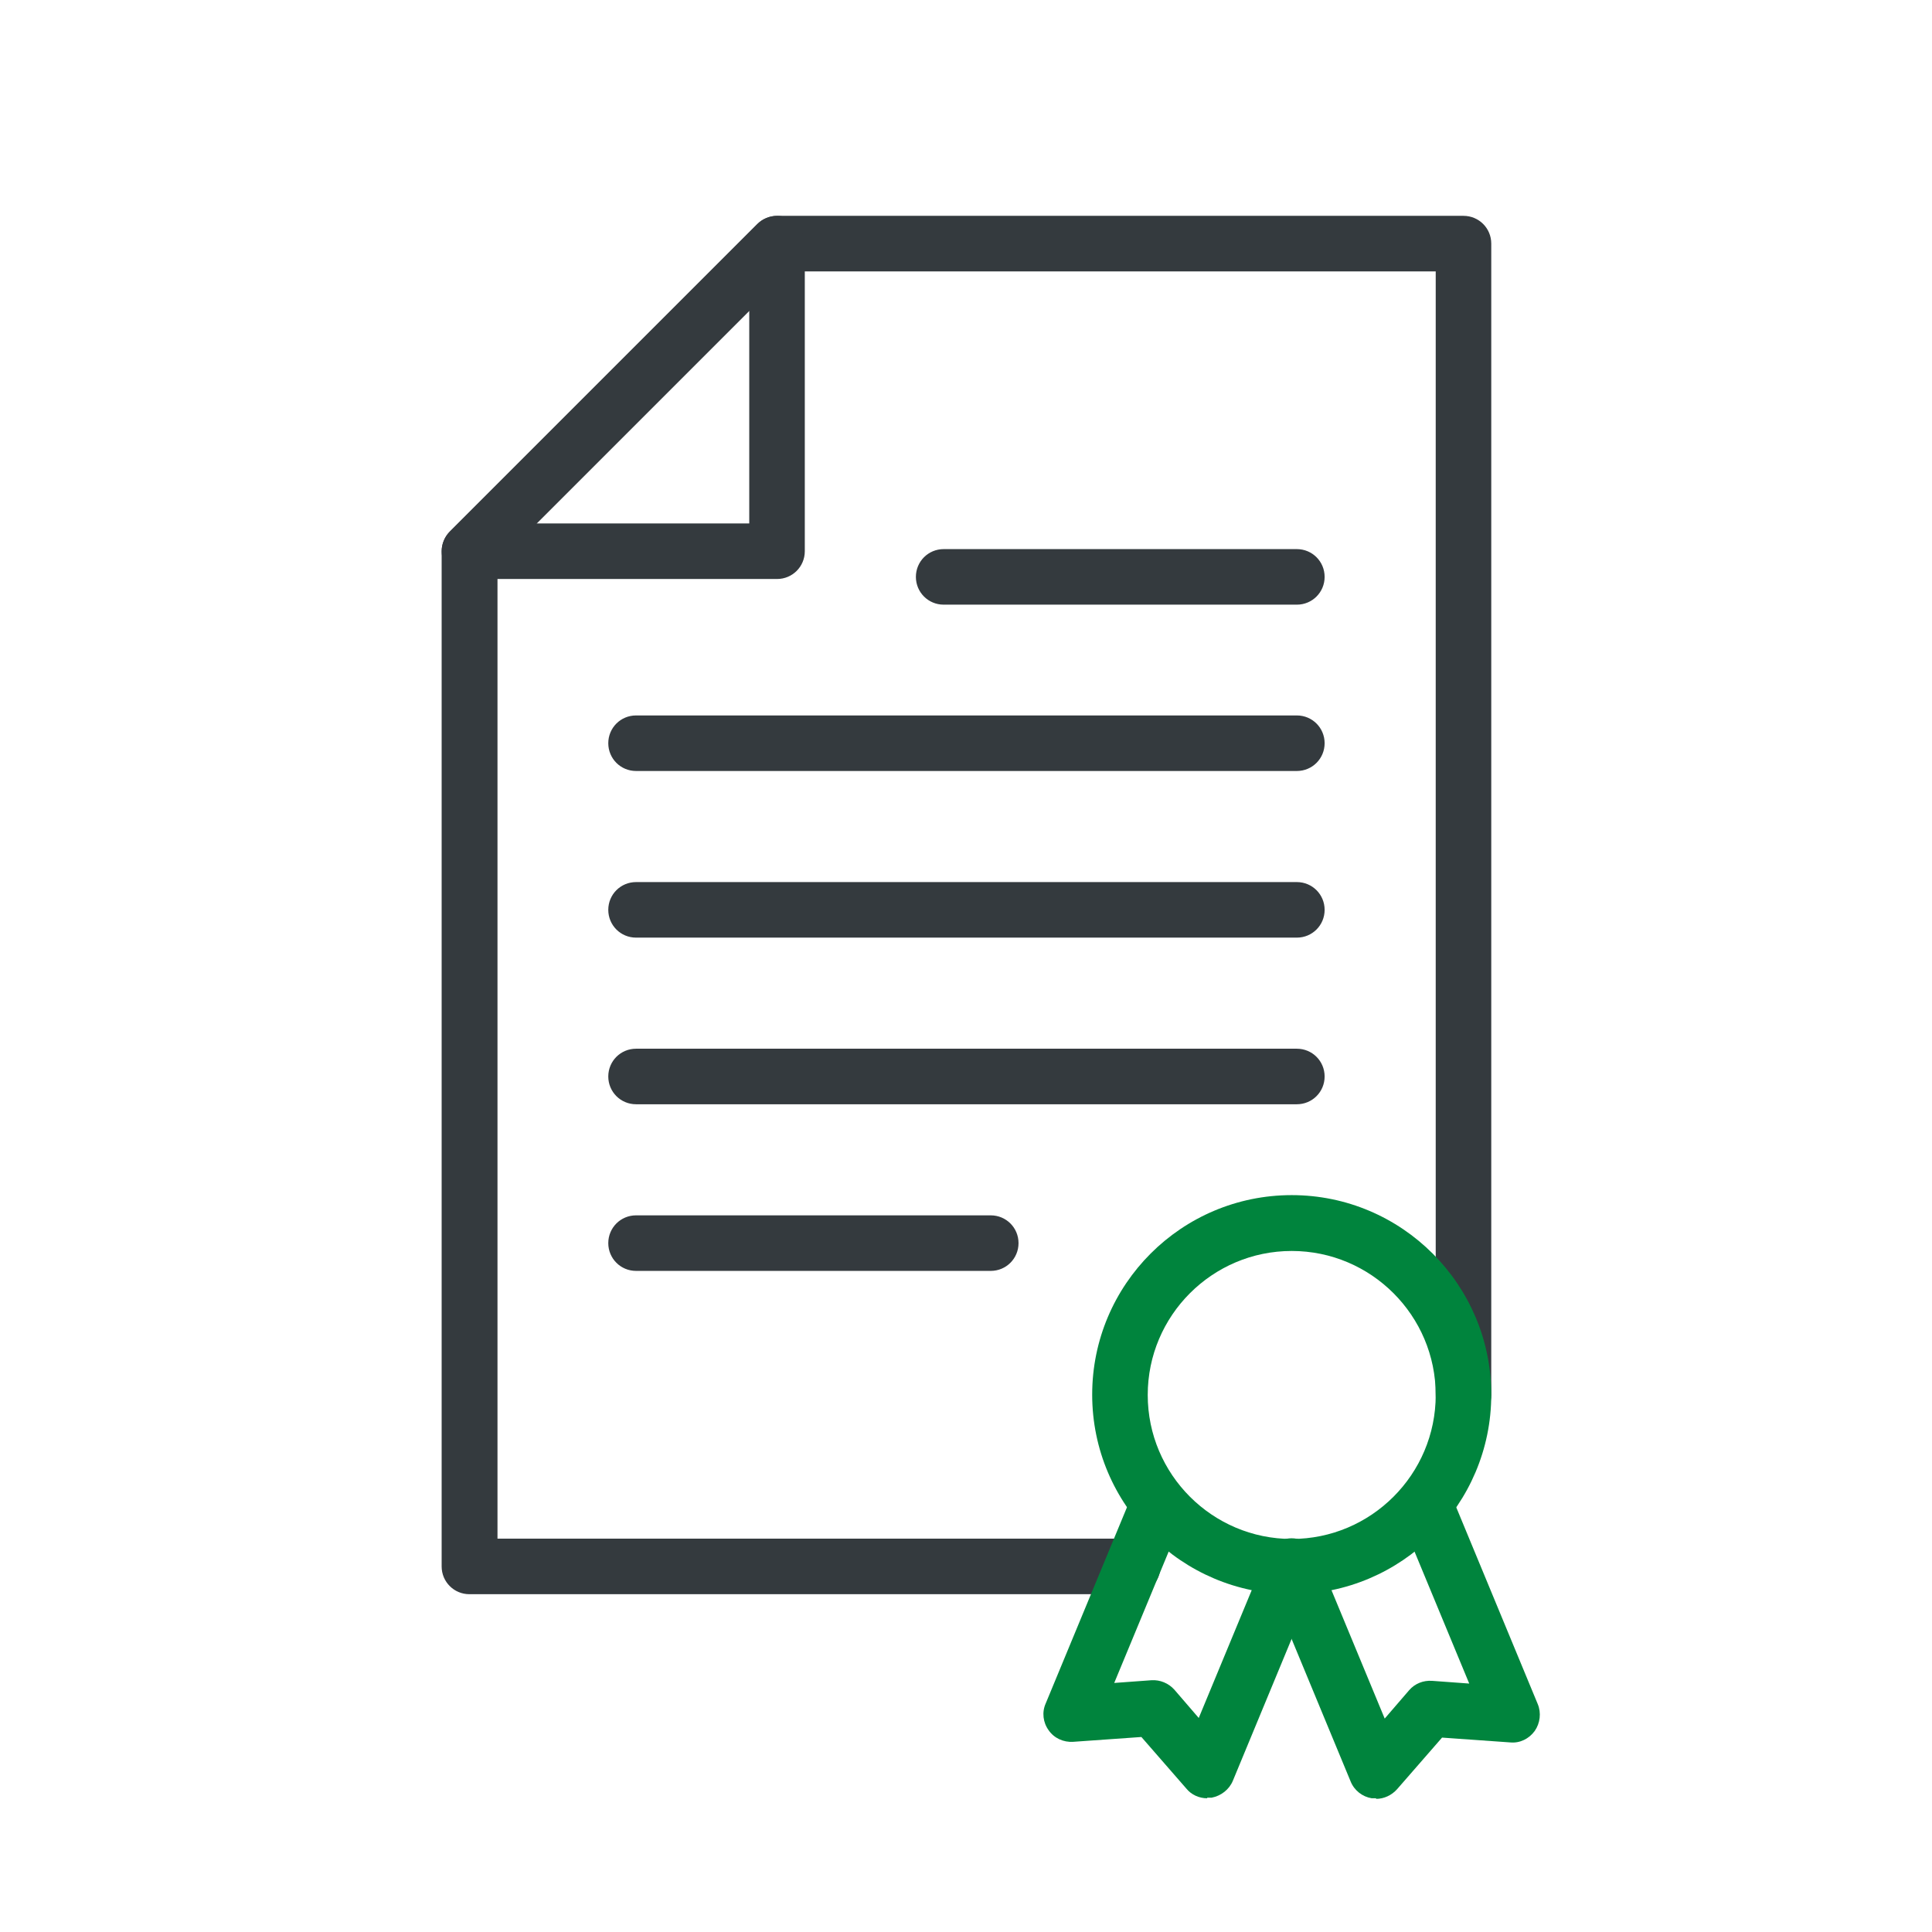 <?xml version="1.0" encoding="UTF-8"?>
<svg id="Layer_1" xmlns="http://www.w3.org/2000/svg" viewBox="0 0 64 64">
  <defs>
    <style>
      .cls-1 {
        fill: #00843d;
      }

      .cls-2 {
        fill: #343a3e;
      }
    </style>
  </defs>
  <path class="cls-2" d="M37.51,52.81H15.55c-.51,0-.92-.41-.92-.92V18.26c0-.24.1-.48.27-.65l10.19-10.19c.17-.17.41-.27.65-.27h22.74c.51,0,.92.41.92.92v38.14c0,.51-.41.92-.92.92s-.92-.41-.92-.92V8.99h-21.43l-9.65,9.65v32.33h21.04c.51,0,.92.41.92.92s-.41.92-.92.92Z"/>
  <path class="cls-2" d="M42.96,20.03h-11.7c-.51,0-.92-.41-.92-.92s.41-.92.92-.92h11.7c.51,0,.92.41.92.92s-.41.92-.92.92Z"/>
  <path class="cls-2" d="M42.96,25.54h-21.89c-.51,0-.92-.41-.92-.92s.41-.92.92-.92h21.89c.51,0,.92.41.92.92s-.41.92-.92.92Z"/>
  <path class="cls-2" d="M42.96,31.06h-21.89c-.51,0-.92-.41-.92-.92s.41-.92.92-.92h21.89c.51,0,.92.41.92.92s-.41.92-.92.92Z"/>
  <path class="cls-2" d="M25.74,19.18h-10.19c-.37,0-.71-.22-.85-.57-.14-.34-.06-.74.2-1l10.19-10.19c.26-.26.66-.34,1-.2s.57.48.57.85v10.19c0,.51-.41.92-.92.92ZM17.77,17.34h7.05v-7.05l-7.05,7.05Z"/>
  <g>
    <path class="cls-1" d="M45.59,59.57s-.1,0-.15,0c-.31-.05-.58-.26-.7-.56l-2.8-6.76c-.2-.47.03-1.01.5-1.2.47-.19,1.01.03,1.2.5l2.23,5.38.81-.94c.19-.22.47-.33.76-.31l1.23.09-2.23-5.38c-.19-.47.03-1.01.5-1.2.47-.19,1.01.03,1.2.5l2.8,6.76c.12.29.08.63-.1.89-.19.26-.49.41-.81.38l-2.26-.16-1.49,1.71c-.18.2-.43.32-.7.32Z"/>
    <path class="cls-1" d="M39.99,59.57c-.26,0-.52-.11-.69-.32l-1.49-1.71-2.26.16c-.32.02-.63-.12-.81-.38-.19-.26-.23-.6-.1-.89l2.8-6.76c.19-.47.73-.69,1.2-.5.47.19.69.73.5,1.2l-2.23,5.38,1.23-.09c.29-.02.57.1.76.31l.81.94,2.23-5.38c.19-.47.73-.7,1.2-.5.47.19.69.73.5,1.2l-2.8,6.76c-.12.29-.39.5-.7.56-.05,0-.1,0-.15,0Z"/>
    <path class="cls-1" d="M42.79,52.81c-3.64,0-6.61-2.96-6.61-6.61s2.96-6.61,6.61-6.61,6.61,2.97,6.61,6.61-2.97,6.61-6.61,6.61ZM42.79,41.44c-2.63,0-4.77,2.14-4.77,4.77s2.14,4.77,4.77,4.77,4.77-2.14,4.77-4.77-2.14-4.77-4.77-4.77Z"/>
  </g>
  <path class="cls-2" d="M42.96,36.58h-21.89c-.51,0-.92-.41-.92-.92s.41-.92.92-.92h21.89c.51,0,.92.41.92.92s-.41.92-.92.92Z"/>
  <path class="cls-2" d="M32.82,42.1h-11.75c-.51,0-.92-.41-.92-.92s.41-.92.92-.92h11.75c.51,0,.92.41.92.92s-.41.92-.92.92Z"/>
</svg>